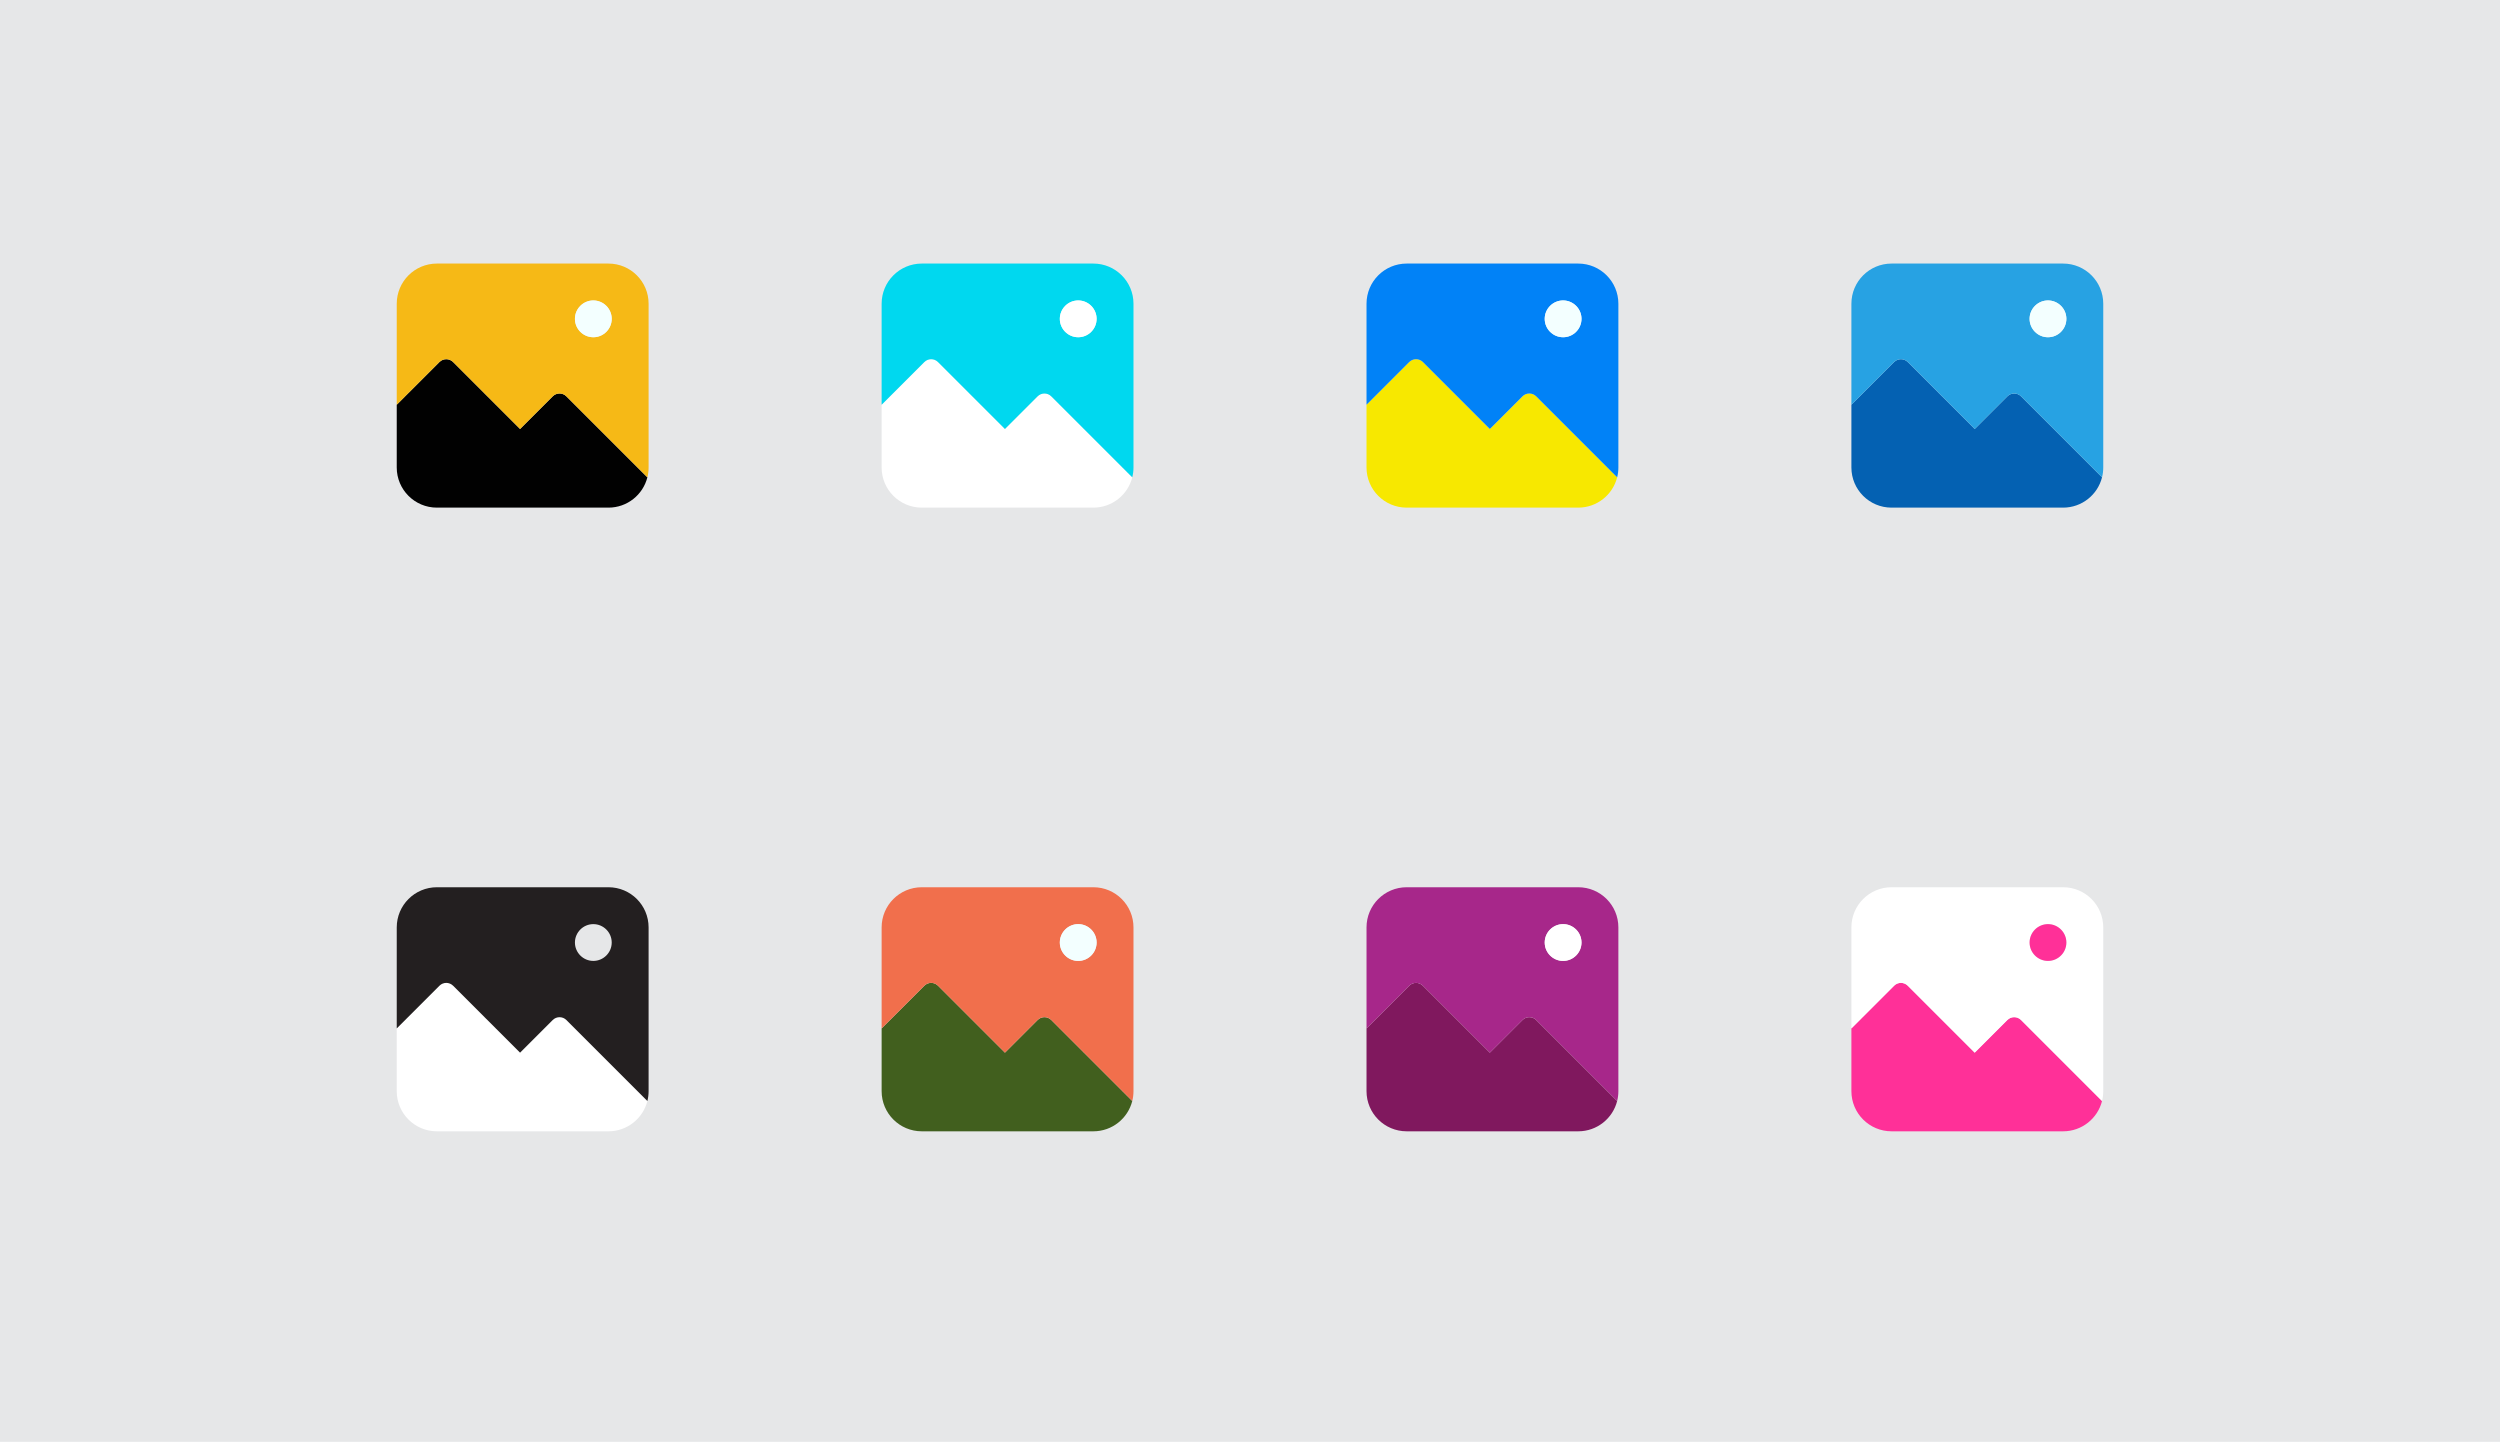 <?xml version="1.0" encoding="UTF-8"?>
<svg id="Layer_1" xmlns="http://www.w3.org/2000/svg" viewBox="0 0 4103.73 2366.72">
  <defs>
    <style>
      .cls-1 {
        fill: #010101;
      }

      .cls-2 {
        fill: #f6b916;
      }

      .cls-3 {
        fill: #231f20;
      }

      .cls-4 {
        fill: #80185e;
      }

      .cls-5 {
        fill: #ff3098;
      }

      .cls-6 {
        fill: #f7e800;
      }

      .cls-7 {
        fill: #fff;
      }

      .cls-8 {
        fill: #f3ffff;
      }

      .cls-9 {
        fill: #00d8ef;
      }

      .cls-10 {
        fill: #0182f7;
      }

      .cls-11 {
        fill: #27a2e3;
      }

      .cls-12 {
        fill: #a7278a;
      }

      .cls-13 {
        fill: #415f1e;
      }

      .cls-14 {
        fill: #e6e7e8;
      }

      .cls-15 {
        fill: #0461b2;
      }

      .cls-16 {
        fill: #f16f4c;
      }
    </style>
  </defs>
  <rect class="cls-14" width="4103.73" height="2366.72"/>
  <g>
    <path class="cls-7" d="M1062.67,1807.28c-7.19,28.59-33.07,49.76-63.9,49.76h-281.61c-36.4,0-65.91-29.51-65.91-65.91v-103l70.09-70.09c6.2-6.2,16.25-6.2,22.45,0l109.89,109.89,53.6-53.6c6.2-6.2,16.25-6.2,22.44,0l132.95,132.95Z"/>
    <path class="cls-3" d="M998.77,1456.4h-281.61c-36.4,0-65.91,29.51-65.91,65.91v165.82l70.09-70.09c6.2-6.2,16.25-6.2,22.45,0l109.89,109.89,53.6-53.6c6.2-6.2,16.25-6.2,22.44,0l132.95,132.95c1.31-5.17,2-10.58,2-16.15v-268.82c0-36.4-29.5-65.91-65.9-65.91ZM973.93,1577.34c-8.3,0-15.85-3.4-21.32-8.87-5.47-5.47-8.87-13.03-8.87-21.33s3.4-15.86,8.87-21.33,13.02-8.87,21.32-8.87,15.85,3.4,21.33,8.87c5.47,5.47,8.87,13.03,8.87,21.33,0,16.61-13.59,30.2-30.2,30.2Z"/>
  </g>
  <g>
    <path class="cls-7" d="M1858.61,783.52c-7.19,28.59-33.07,49.76-63.9,49.76h-281.61c-36.4,0-65.91-29.51-65.91-65.91v-103l70.09-70.09c6.2-6.2,16.25-6.2,22.45,0l109.89,109.89,53.6-53.6c6.2-6.2,16.25-6.2,22.44,0l132.95,132.95Z"/>
    <path class="cls-9" d="M1794.71,432.64h-281.61c-36.4,0-65.91,29.51-65.91,65.91v165.82l70.09-70.09c6.2-6.2,16.25-6.2,22.45,0l109.89,109.89,53.6-53.6c6.2-6.2,16.25-6.2,22.44,0l132.95,132.95c1.31-5.17,2-10.58,2-16.15v-268.82c0-36.4-29.5-65.91-65.9-65.91ZM1769.87,553.58c-8.3,0-15.85-3.4-21.32-8.87-5.47-5.47-8.87-13.03-8.87-21.33s3.4-15.86,8.87-21.33c5.47-5.47,13.02-8.87,21.32-8.87s15.85,3.4,21.33,8.87c5.47,5.47,8.87,13.03,8.87,21.33,0,16.61-13.59,30.2-30.2,30.2Z"/>
    <path class="cls-7" d="M1800.07,523.38c0,16.61-13.59,30.2-30.2,30.2-8.3,0-15.85-3.4-21.32-8.87-5.47-5.47-8.87-13.03-8.87-21.33s3.4-15.86,8.87-21.33c5.47-5.47,13.02-8.87,21.32-8.87s15.85,3.4,21.33,8.87c5.47,5.47,8.87,13.03,8.87,21.33Z"/>
  </g>
  <g>
    <path class="cls-4" d="M2654.55,1807.28c-7.19,28.59-33.07,49.76-63.9,49.76h-281.61c-36.4,0-65.91-29.51-65.91-65.91v-103l70.09-70.09c6.2-6.2,16.25-6.2,22.45,0l109.89,109.89,53.6-53.6c6.2-6.2,16.25-6.2,22.44,0l132.95,132.95Z"/>
    <path class="cls-12" d="M2590.65,1456.4h-281.61c-36.4,0-65.91,29.51-65.91,65.91v165.82l70.09-70.09c6.2-6.2,16.25-6.2,22.45,0l109.89,109.89,53.6-53.6c6.2-6.2,16.25-6.2,22.44,0l132.95,132.95c1.31-5.17,2-10.58,2-16.15v-268.82c0-36.4-29.5-65.91-65.9-65.91ZM2565.81,1577.34c-8.3,0-15.85-3.4-21.32-8.87-5.47-5.47-8.87-13.03-8.87-21.33s3.4-15.86,8.87-21.33c5.47-5.47,13.02-8.87,21.32-8.87s15.85,3.4,21.33,8.87c5.47,5.47,8.87,13.03,8.87,21.33,0,16.61-13.59,30.2-30.2,30.2Z"/>
    <path class="cls-7" d="M2596.01,1547.14c0,16.61-13.59,30.2-30.2,30.2-8.3,0-15.85-3.4-21.32-8.87-5.47-5.47-8.87-13.03-8.87-21.33s3.4-15.86,8.87-21.33c5.47-5.47,13.02-8.87,21.32-8.87s15.85,3.4,21.33,8.87c5.47,5.47,8.87,13.03,8.87,21.33Z"/>
  </g>
  <g>
    <path class="cls-5" d="M3450.48,1807.28c-7.19,28.59-33.07,49.76-63.9,49.76h-281.61c-36.4,0-65.91-29.51-65.91-65.91v-103l70.09-70.09c6.2-6.2,16.25-6.2,22.45,0l109.89,109.89,53.6-53.6c6.2-6.2,16.25-6.2,22.44,0l132.95,132.95Z"/>
    <path class="cls-7" d="M3386.58,1456.4h-281.61c-36.4,0-65.91,29.51-65.91,65.91v165.82l70.09-70.09c6.2-6.2,16.25-6.2,22.45,0l109.89,109.89,53.6-53.6c6.2-6.2,16.25-6.2,22.44,0l132.95,132.95c1.31-5.17,2-10.58,2-16.15v-268.82c0-36.4-29.5-65.91-65.9-65.91ZM3361.74,1577.34c-8.3,0-15.85-3.4-21.32-8.87s-8.87-13.03-8.87-21.33,3.4-15.86,8.87-21.33c5.47-5.47,13.02-8.87,21.32-8.87s15.85,3.4,21.33,8.87c5.47,5.47,8.87,13.03,8.87,21.33,0,16.61-13.59,30.2-30.2,30.2Z"/>
    <path class="cls-5" d="M3391.94,1547.14c0,16.61-13.59,30.2-30.2,30.2-8.3,0-15.85-3.4-21.32-8.87s-8.87-13.03-8.87-21.33,3.4-15.86,8.87-21.33c5.47-5.47,13.02-8.87,21.32-8.87s15.85,3.4,21.33,8.87c5.47,5.47,8.87,13.03,8.87,21.33Z"/>
  </g>
  <g>
    <path class="cls-13" d="M1858.61,1807.28c-7.19,28.59-33.07,49.76-63.9,49.76h-281.61c-36.4,0-65.91-29.51-65.91-65.91v-103l70.09-70.09c6.2-6.2,16.25-6.2,22.45,0l109.89,109.89,53.6-53.6c6.2-6.2,16.25-6.2,22.44,0l132.95,132.95Z"/>
    <path class="cls-16" d="M1794.71,1456.4h-281.61c-36.4,0-65.91,29.51-65.91,65.91v165.82l70.09-70.09c6.2-6.2,16.25-6.2,22.45,0l109.89,109.89,53.6-53.6c6.2-6.2,16.25-6.2,22.44,0l132.95,132.95c1.31-5.17,2-10.58,2-16.15v-268.82c0-36.4-29.5-65.91-65.9-65.91ZM1769.87,1577.34c-8.3,0-15.85-3.4-21.32-8.87-5.47-5.47-8.87-13.03-8.87-21.33s3.4-15.86,8.87-21.33,13.02-8.87,21.32-8.87,15.85,3.4,21.33,8.87c5.47,5.47,8.87,13.03,8.87,21.33,0,16.61-13.59,30.2-30.2,30.2Z"/>
    <path class="cls-8" d="M1800.07,1547.14c0,16.61-13.59,30.2-30.2,30.2-8.3,0-15.85-3.4-21.32-8.87-5.47-5.47-8.87-13.03-8.87-21.33s3.4-15.86,8.87-21.33,13.02-8.87,21.32-8.87,15.85,3.4,21.33,8.87c5.47,5.47,8.87,13.03,8.87,21.33Z"/>
  </g>
  <g>
    <path class="cls-1" d="M1062.67,783.52c-7.19,28.59-33.07,49.76-63.9,49.76h-281.61c-36.4,0-65.91-29.51-65.91-65.91v-103l70.09-70.09c6.2-6.2,16.25-6.2,22.45,0l109.89,109.89,53.6-53.6c6.2-6.2,16.25-6.2,22.44,0l132.95,132.95Z"/>
    <path class="cls-2" d="M998.77,432.64h-281.61c-36.4,0-65.91,29.51-65.91,65.91v165.82l70.09-70.09c6.2-6.2,16.25-6.2,22.45,0l109.89,109.89,53.6-53.6c6.2-6.2,16.25-6.2,22.44,0l132.95,132.95c1.31-5.17,2-10.58,2-16.15v-268.82c0-36.4-29.5-65.91-65.9-65.91ZM973.93,553.58c-8.3,0-15.85-3.4-21.32-8.87-5.47-5.47-8.87-13.03-8.87-21.33s3.4-15.86,8.87-21.33c5.47-5.47,13.02-8.87,21.32-8.87s15.85,3.4,21.33,8.87c5.47,5.47,8.87,13.03,8.87,21.33,0,16.61-13.59,30.2-30.2,30.2Z"/>
    <path class="cls-8" d="M1004.13,523.38c0,16.61-13.59,30.2-30.2,30.2-8.3,0-15.85-3.4-21.32-8.87-5.47-5.47-8.87-13.03-8.87-21.33s3.4-15.86,8.87-21.33c5.47-5.47,13.02-8.87,21.32-8.87s15.85,3.4,21.33,8.87c5.47,5.47,8.87,13.03,8.87,21.33Z"/>
  </g>
  <g>
    <path class="cls-6" d="M2654.55,783.52c-7.19,28.59-33.07,49.76-63.9,49.76h-281.61c-36.4,0-65.91-29.51-65.91-65.91v-103l70.09-70.09c6.2-6.2,16.25-6.2,22.45,0l109.89,109.89,53.6-53.6c6.2-6.2,16.25-6.2,22.44,0l132.95,132.95Z"/>
    <path class="cls-10" d="M2590.65,432.64h-281.61c-36.4,0-65.91,29.51-65.91,65.91v165.82l70.09-70.09c6.2-6.2,16.25-6.2,22.45,0l109.89,109.89,53.6-53.6c6.2-6.2,16.25-6.2,22.44,0l132.95,132.95c1.31-5.17,2-10.58,2-16.15v-268.82c0-36.4-29.5-65.91-65.9-65.91ZM2565.81,553.58c-8.3,0-15.85-3.4-21.32-8.87-5.47-5.47-8.87-13.03-8.87-21.33s3.4-15.86,8.87-21.33,13.02-8.87,21.32-8.87,15.85,3.4,21.33,8.87c5.47,5.47,8.87,13.03,8.87,21.33,0,16.61-13.59,30.2-30.2,30.2Z"/>
    <path class="cls-8" d="M2596.01,523.38c0,16.61-13.59,30.2-30.2,30.2-8.3,0-15.85-3.4-21.32-8.87-5.47-5.47-8.87-13.03-8.87-21.33s3.4-15.86,8.87-21.33,13.02-8.87,21.32-8.87,15.85,3.4,21.33,8.87c5.47,5.47,8.87,13.03,8.87,21.33Z"/>
  </g>
  <g>
    <path class="cls-15" d="M3450.48,783.52c-7.19,28.59-33.07,49.76-63.9,49.76h-281.61c-36.4,0-65.91-29.51-65.91-65.91v-103l70.09-70.09c6.2-6.2,16.25-6.2,22.45,0l109.89,109.89,53.6-53.6c6.2-6.2,16.25-6.2,22.44,0l132.95,132.95Z"/>
    <path class="cls-11" d="M3386.58,432.64h-281.61c-36.4,0-65.91,29.51-65.91,65.91v165.82l70.09-70.09c6.2-6.2,16.25-6.2,22.45,0l109.89,109.89,53.6-53.6c6.2-6.2,16.25-6.2,22.44,0l132.95,132.95c1.31-5.17,2-10.58,2-16.15v-268.82c0-36.4-29.5-65.91-65.9-65.91ZM3361.74,553.58c-8.3,0-15.85-3.4-21.32-8.87-5.47-5.47-8.87-13.03-8.87-21.33s3.4-15.86,8.87-21.33c5.47-5.47,13.02-8.87,21.32-8.87s15.85,3.4,21.33,8.87c5.47,5.47,8.87,13.03,8.87,21.33,0,16.61-13.59,30.2-30.2,30.2Z"/>
    <path class="cls-8" d="M3391.94,523.38c0,16.61-13.59,30.2-30.2,30.2-8.3,0-15.85-3.4-21.32-8.87-5.47-5.47-8.87-13.03-8.87-21.33s3.4-15.86,8.87-21.33c5.47-5.47,13.02-8.87,21.32-8.87s15.85,3.4,21.33,8.87c5.47,5.47,8.87,13.03,8.87,21.33Z"/>
  </g>
</svg>